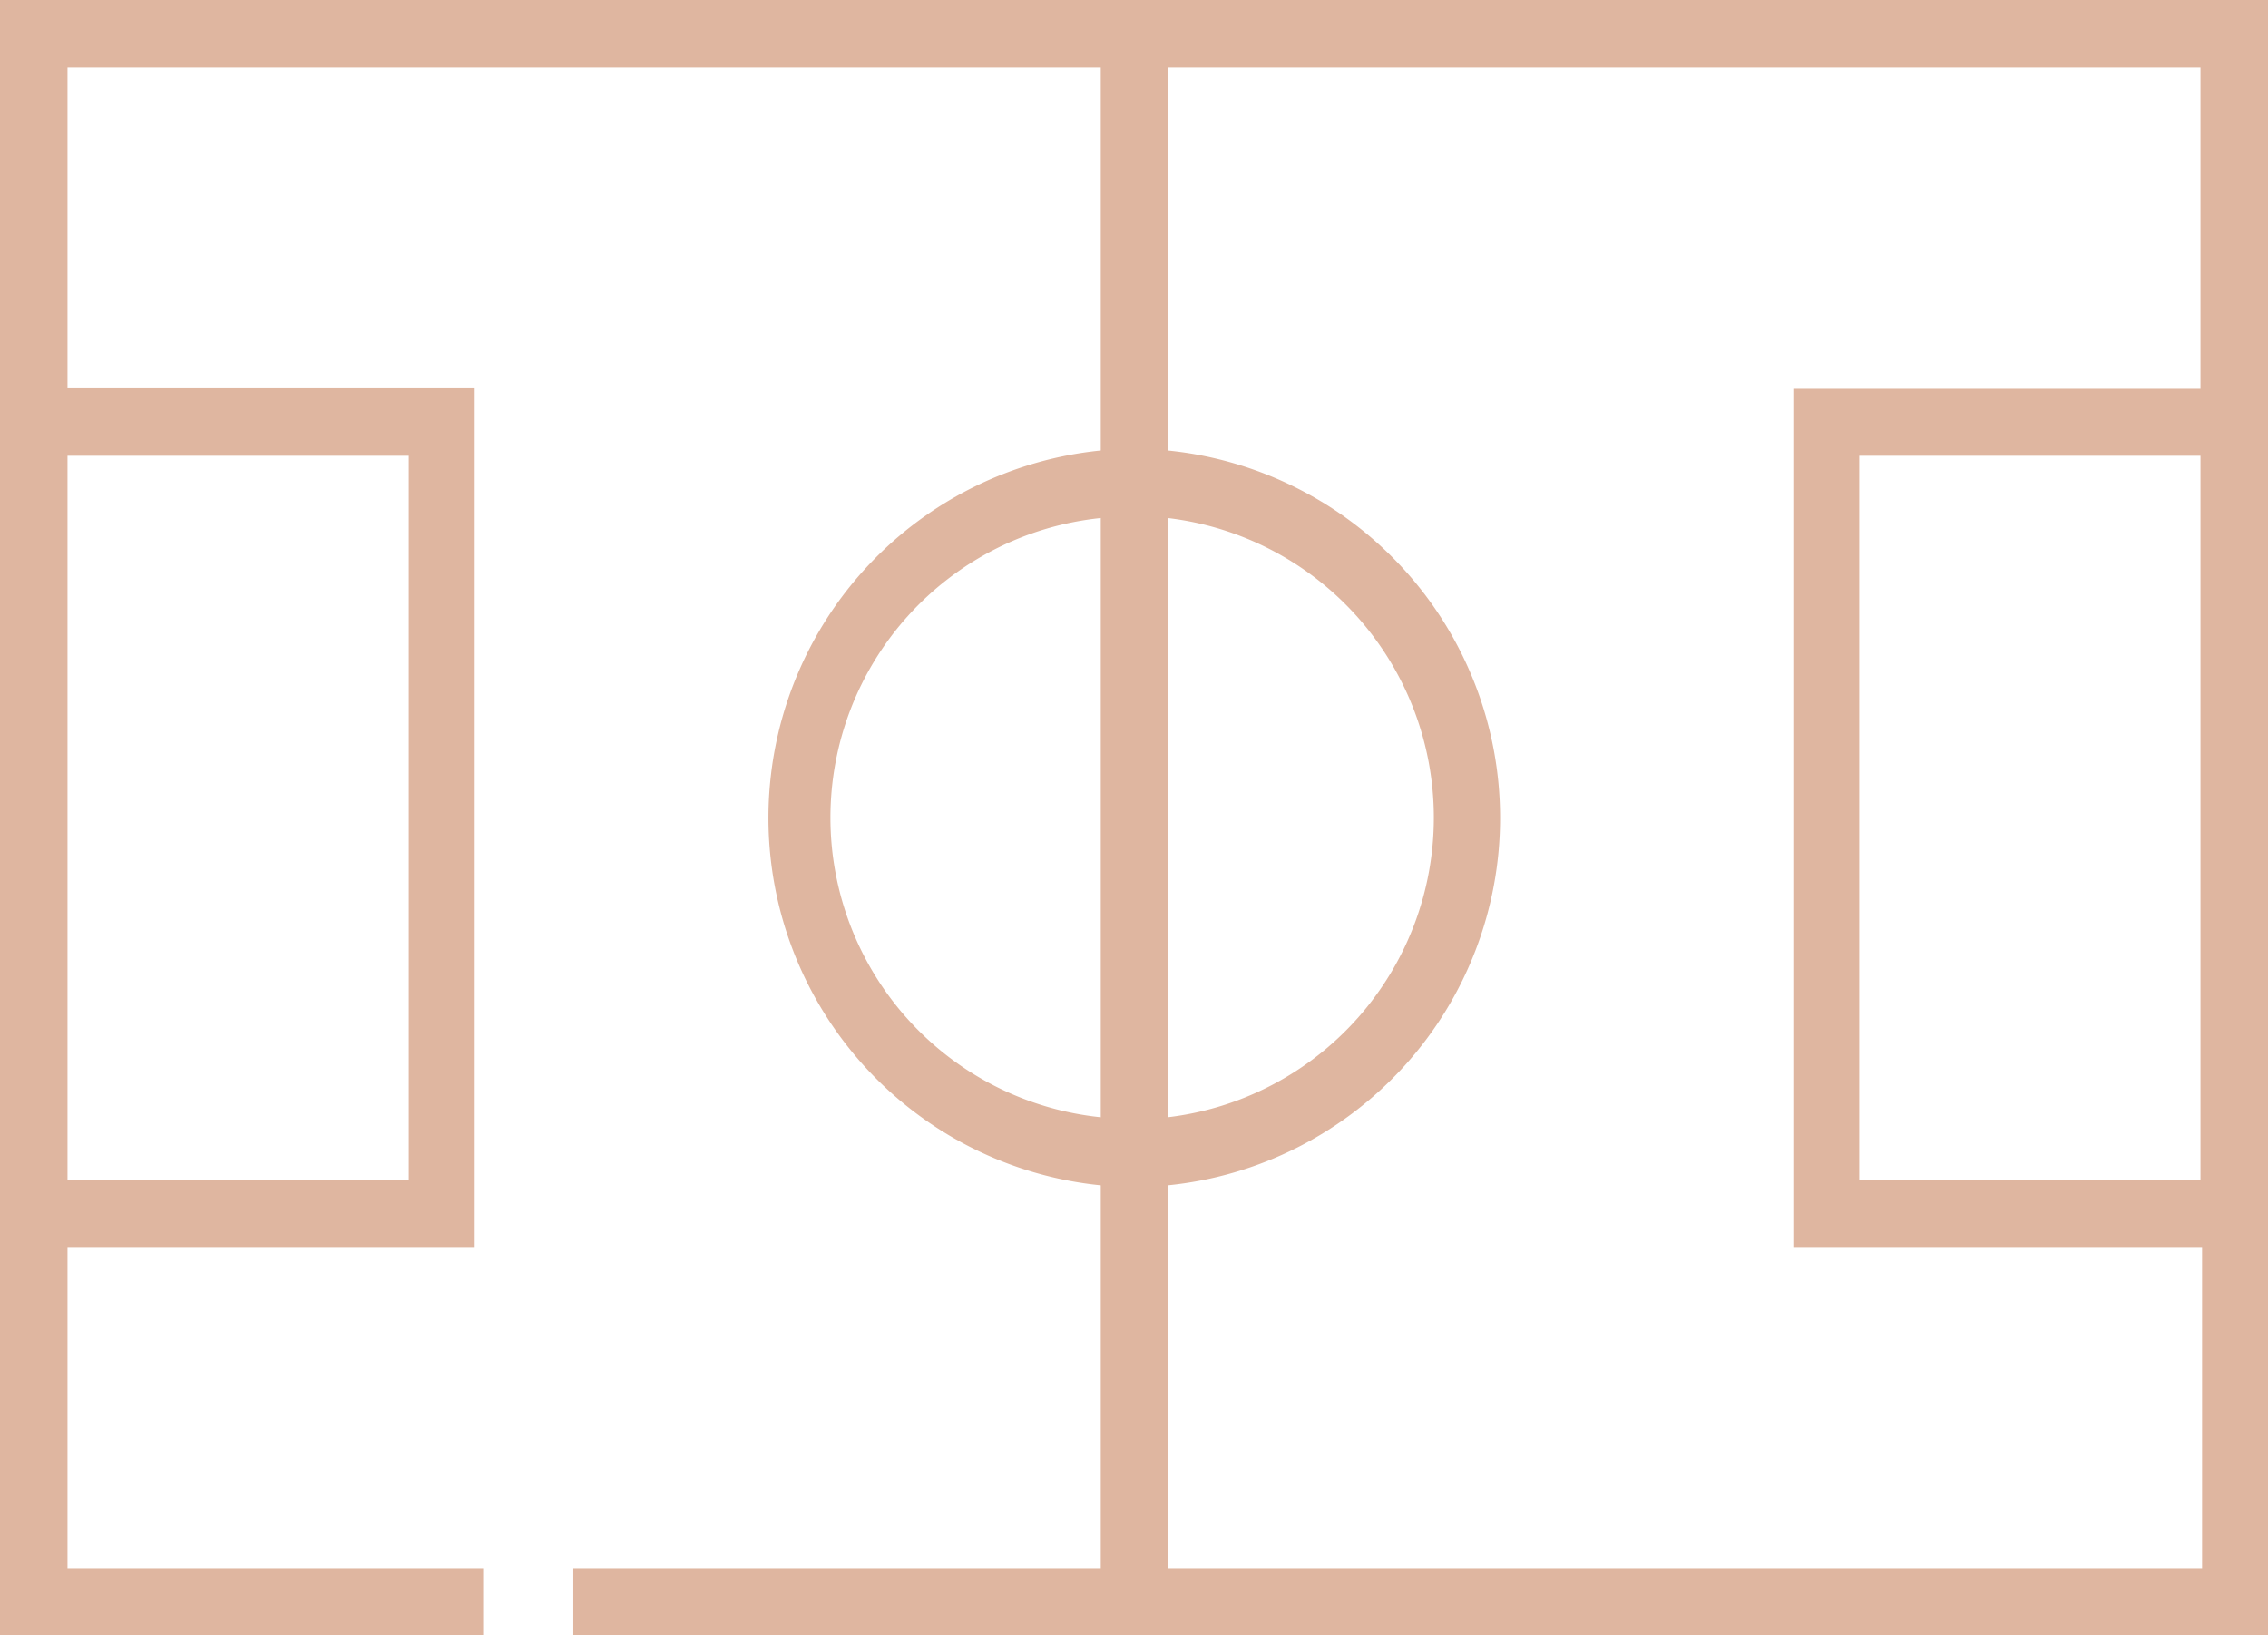 <svg xmlns="http://www.w3.org/2000/svg" viewBox="0 0 43 31"><defs><style>.cls-1{fill:#dfb6a0;}</style></defs><g id="Capa_2" data-name="Capa 2"><g id="Capa_1-2" data-name="Capa 1"><path class="cls-1" d="M0,0V31H9.16V29.73H1.28V23.64H9V7.36H1.28V1.28H20.87V8.54a7,7,0,0,0,0,13.93v7.26h-10V31H43V0ZM7.75,8.64V22.36H1.28V8.64ZM20.87,21.18a5.71,5.71,0,0,1,0-11.36ZM22.14,9.82a5.72,5.72,0,0,1,0,11.36ZM41.72,22.37H35.25V8.64h6.47Zm0-15H34V23.64h7.75v6.09H22.14V22.47a7,7,0,0,0,0-13.93V1.28H41.72V7.36Z"/></g></g></svg>